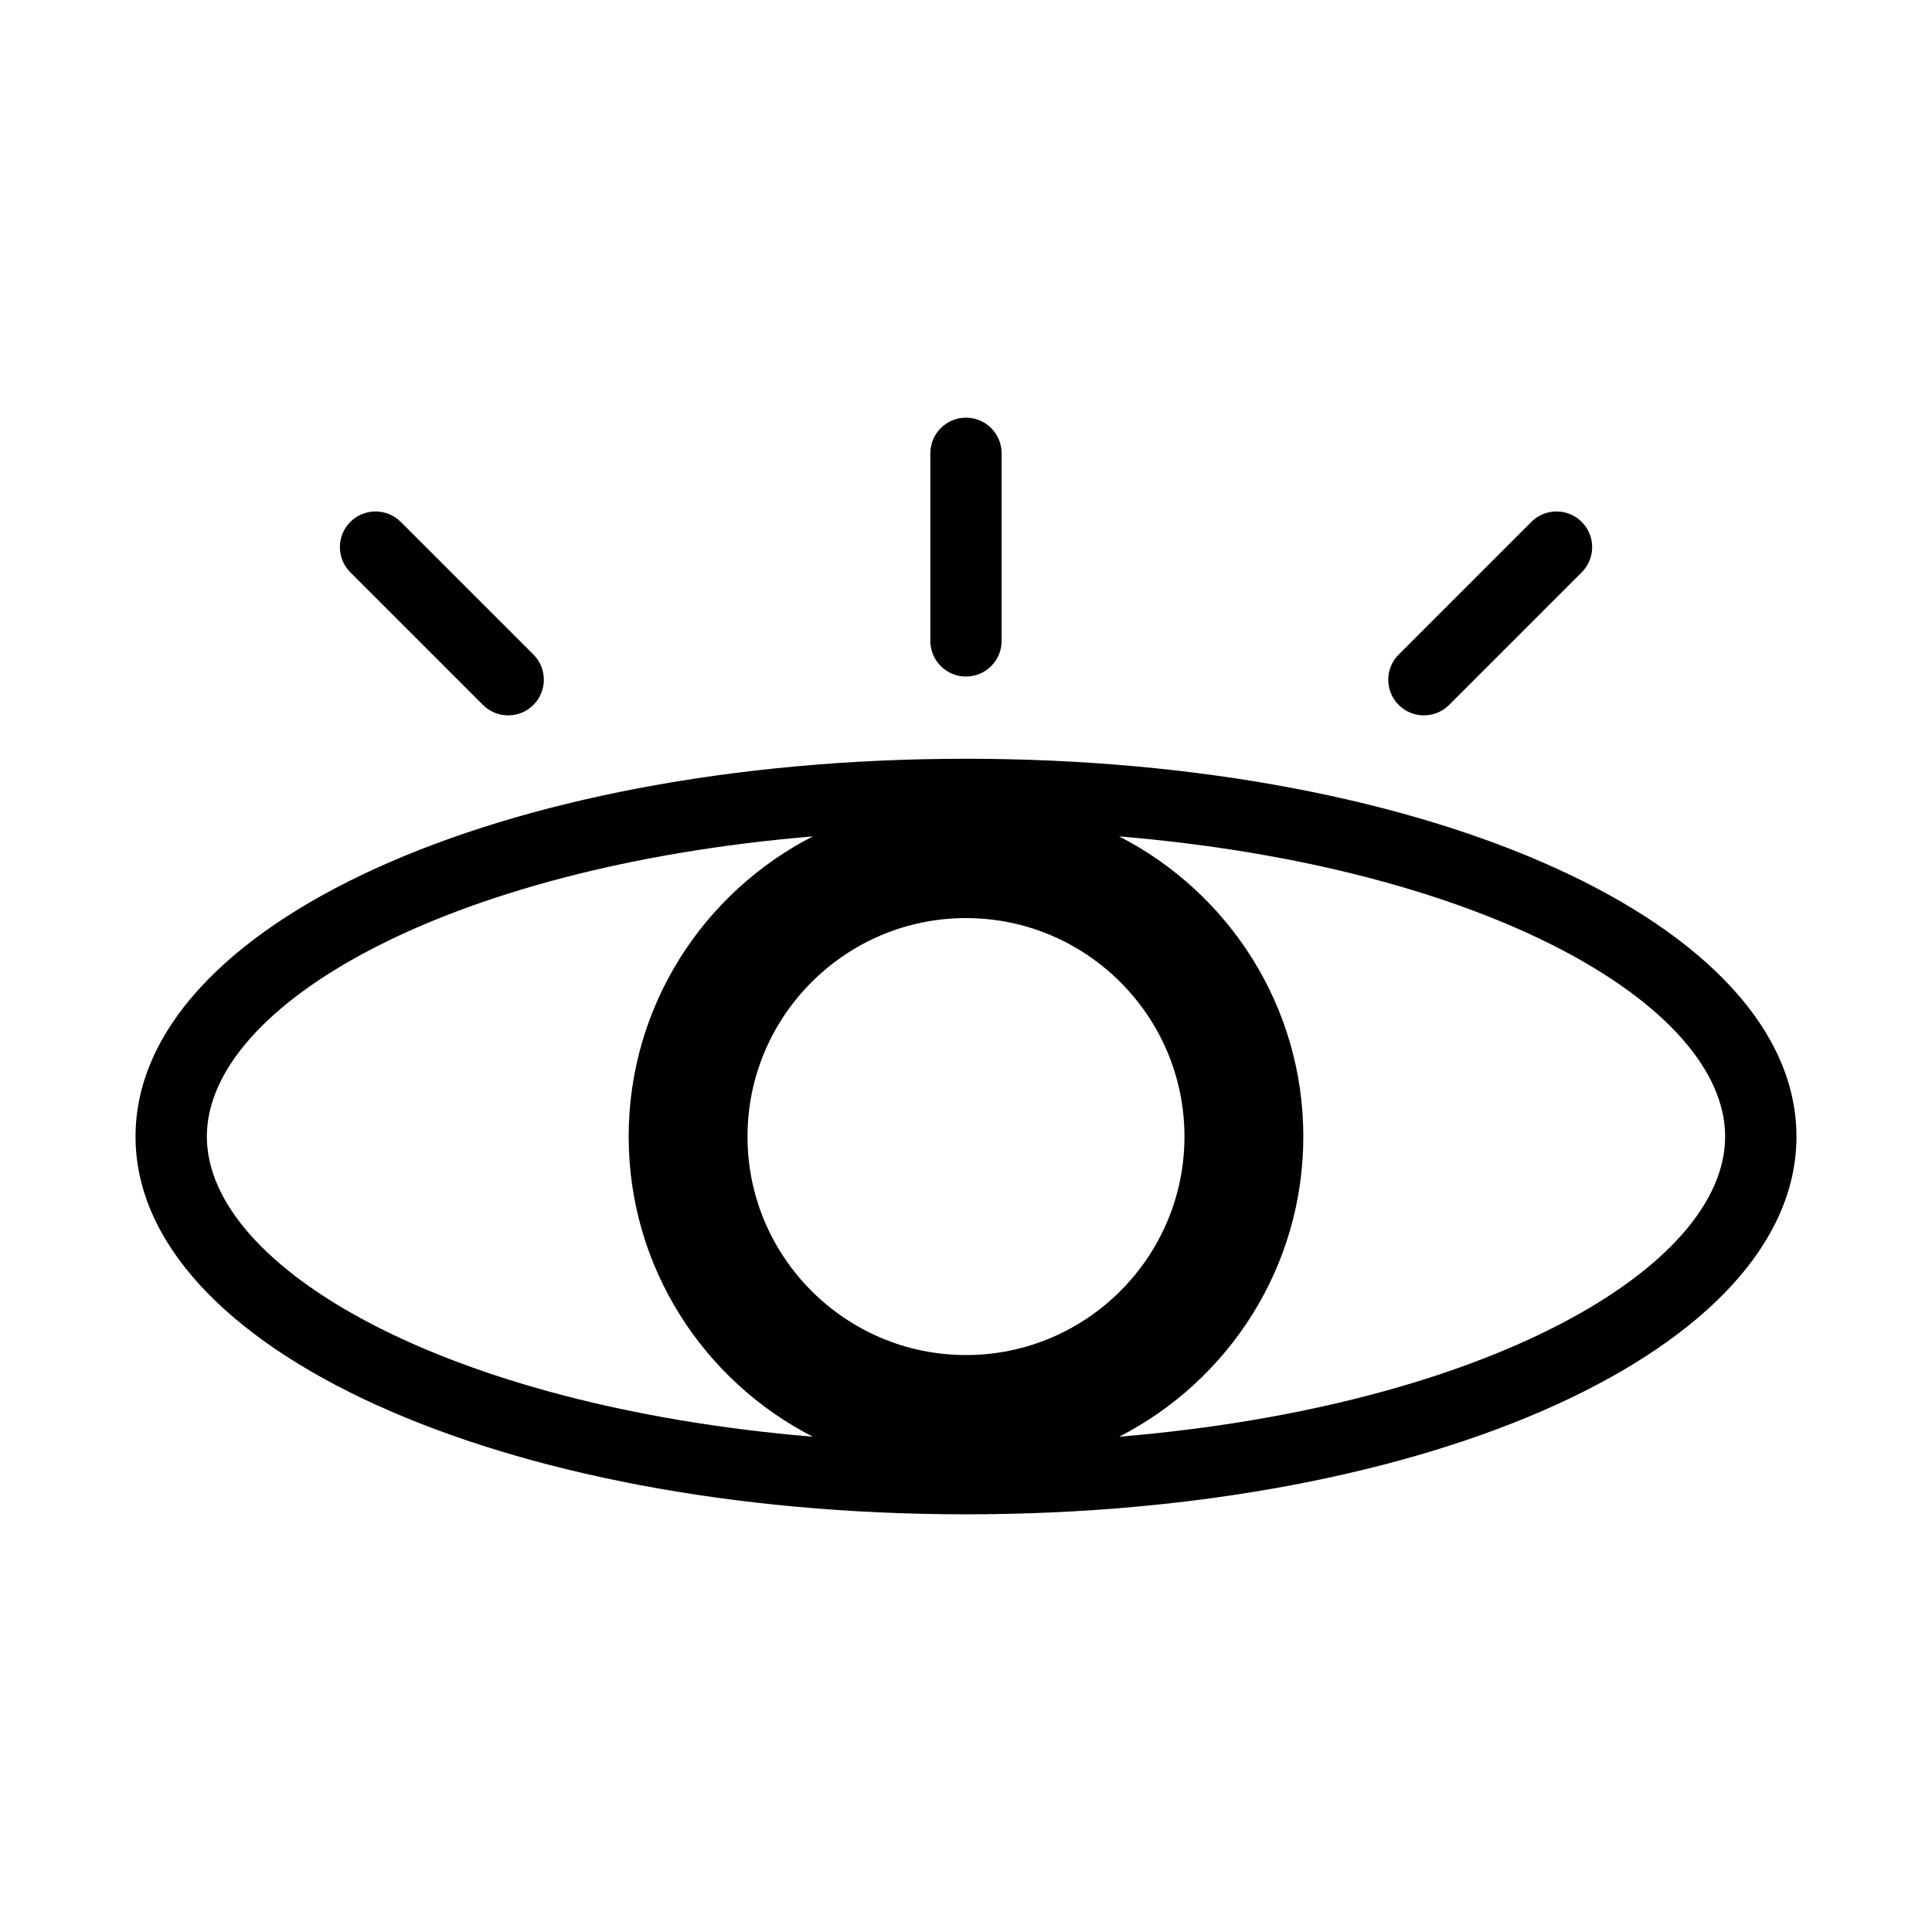 <?xml version="1.0" encoding="UTF-8"?>
<!-- Uploaded to: ICON Repo, www.svgrepo.com, Generator: ICON Repo Mixer Tools -->
<svg fill="#000000" width="800px" height="800px" version="1.1" viewBox="144 144 512 512" xmlns="http://www.w3.org/2000/svg">
 <g>
  <path d="m400 345.08c-123.41 0-220.08 43.977-220.08 100.11 0 56.137 96.668 100.12 220.08 100.12 123.41 0 220.08-43.977 220.08-100.11-0.004-56.137-96.672-100.12-220.08-100.12zm-57.902 100.12c0-31.922 25.977-57.898 57.898-57.898s57.898 25.977 57.898 57.898c0.004 31.926-25.973 57.902-57.895 57.902-31.926 0-57.902-25.977-57.902-57.902zm-143.28 0c0-34.629 63.031-71.395 160.59-79.547-28.926 14.816-48.805 44.871-48.805 79.547 0 34.676 19.883 64.727 48.805 79.547-97.57-8.148-160.59-44.922-160.59-79.547zm241.77 79.547c28.926-14.816 48.805-44.871 48.805-79.547 0-34.676-19.883-64.727-48.805-79.547 97.57 8.148 160.59 44.914 160.59 79.547 0.004 34.633-63.023 71.398-160.59 79.547z"/>
  <path d="m390.55 264.13v49.715c0 5.215 4.231 9.445 9.445 9.445s9.445-4.231 9.445-9.445v-49.715c0-5.215-4.231-9.445-9.445-9.445-5.211 0-9.445 4.231-9.445 9.445z"/>
  <path d="m236.84 282.31c-3.691 3.691-3.691 9.668 0 13.355l35.148 35.148c1.844 1.844 4.262 2.766 6.684 2.766 2.418 0 4.836-0.918 6.684-2.766 3.691-3.691 3.691-9.668 0-13.355l-35.148-35.148c-3.699-3.691-9.676-3.691-13.367 0z"/>
  <path d="m521.34 333.58c2.418 0 4.836-0.918 6.684-2.766l35.148-35.148c3.691-3.691 3.691-9.668 0-13.355-3.691-3.691-9.668-3.691-13.355 0l-35.148 35.148c-3.691 3.691-3.691 9.668 0 13.355 1.836 1.844 4.254 2.766 6.672 2.766z"/>
 </g>
</svg>